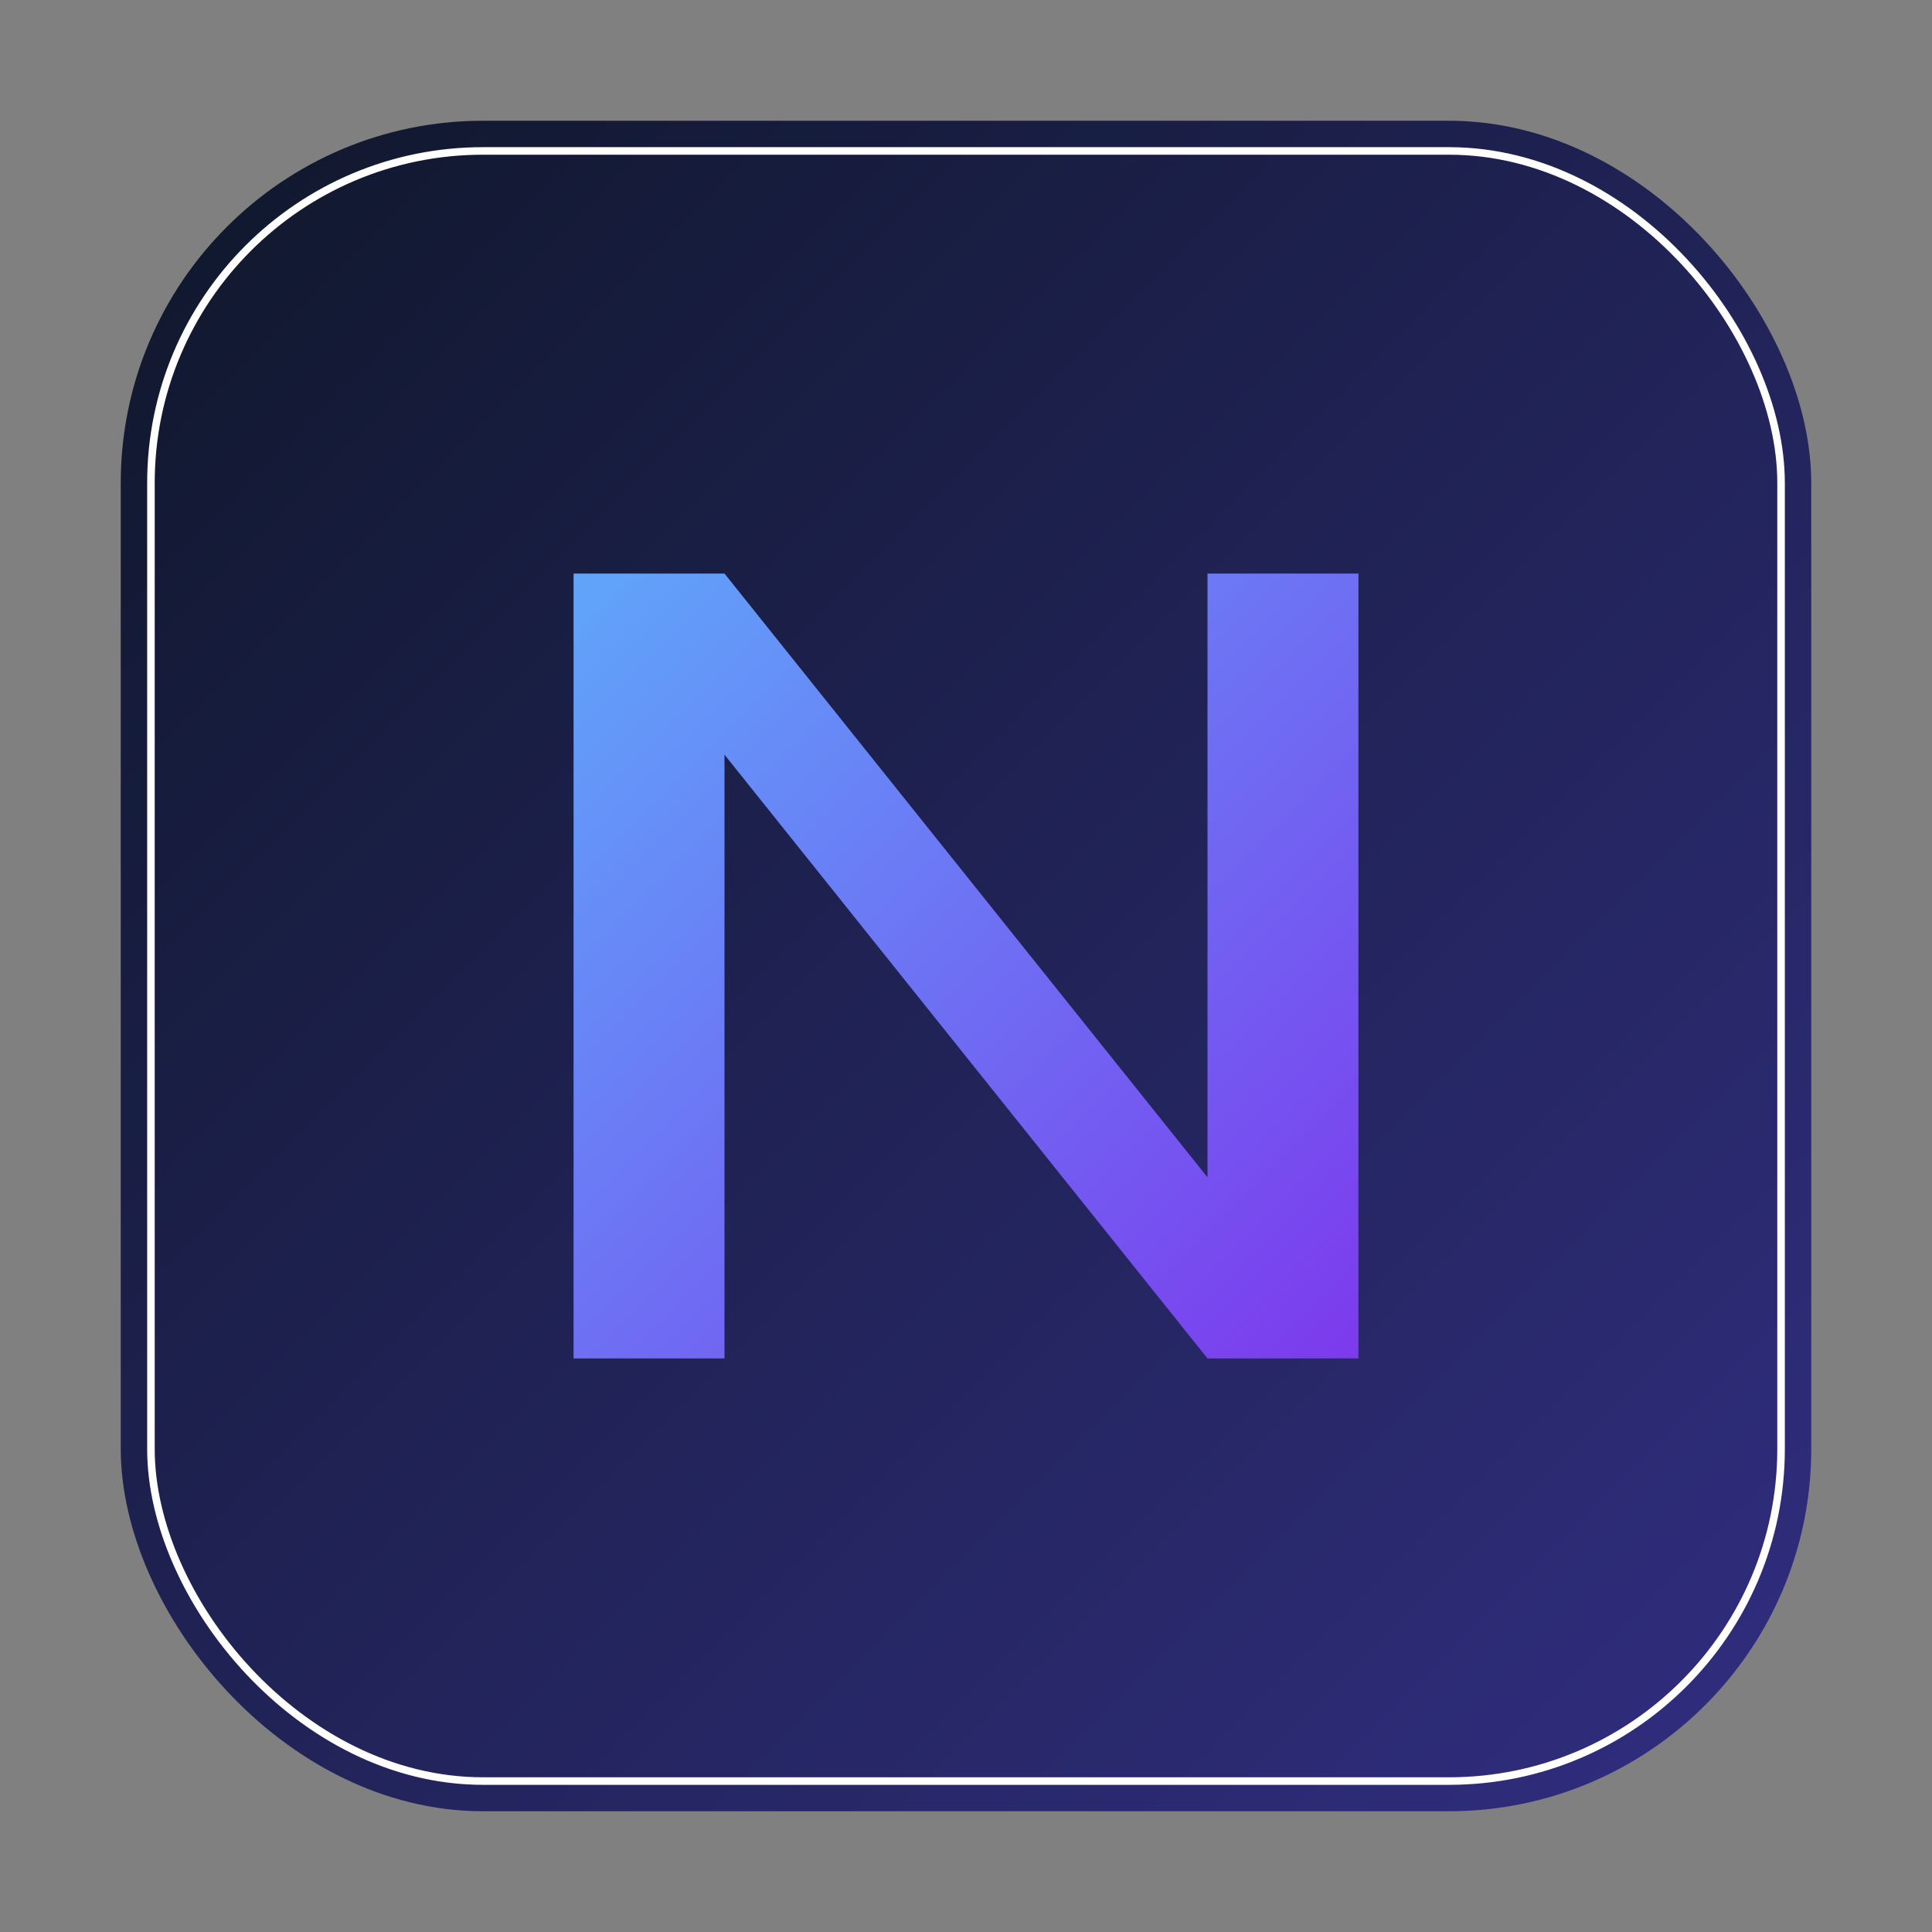 <?xml version="1.0" encoding="UTF-8"?>
<svg width="512" height="512" viewBox="0 0 512 512" xmlns="http://www.w3.org/2000/svg">
  <rect x="0" y="0" width="512" height="512" fill="#808080" stroke="none"/>
  <defs>
    <linearGradient id="bg" x1="0" y1="0" x2="1" y2="1">
      <stop offset="0%" stop-color="#0f172a"/>
      <stop offset="100%" stop-color="#312e81"/>
    </linearGradient>
    <linearGradient id="fg" x1="0" y1="0" x2="1" y2="1">
      <stop offset="0%" stop-color="#60a5fa"/>
      <stop offset="100%" stop-color="#7c3aed"/>
    </linearGradient>
  </defs>

  <!-- Rounded square background -->
  <rect x="32" y="32" width="448" height="448" rx="96" fill="url(#bg)"/>

  <!-- Monogram: stylized N (for NorySight) -->
  <path d="M152 360V152h40l128 160V152h40v208h-40L192 200v160h-40z" fill="url(#fg)"/>

  <!-- Subtle inner stroke for depth -->
  <rect x="40" y="40" width="432" height="432" rx="88" fill="none" stroke="#ffffff20" stroke-width="2"/>
</svg>
